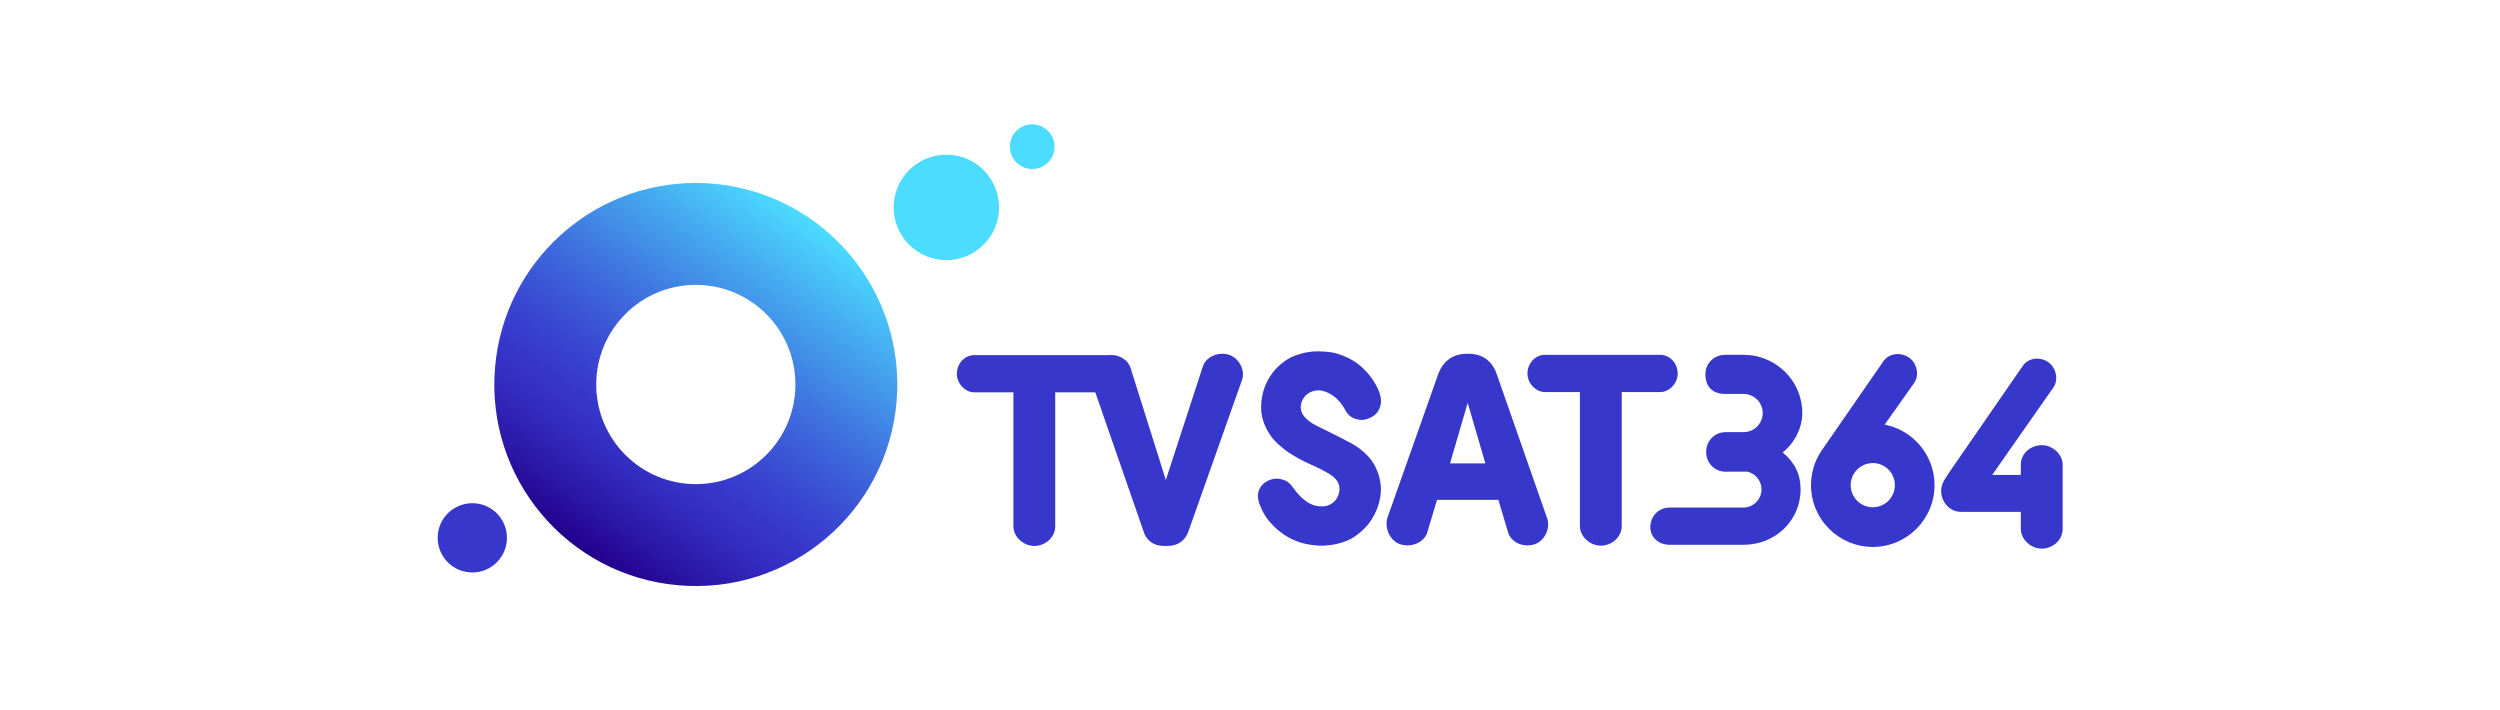 <?xml version="1.0" encoding="UTF-8" standalone="no"?>
<!-- Created with Inkscape (http://www.inkscape.org/) -->

<svg
   width="352"
   height="100"
   viewBox="0 0 352 100"
   version="1.1"
   id="svg1"
   xml:space="preserve"
   xmlns="http://www.w3.org/2000/svg"
   xmlns:svg="http://www.w3.org/2000/svg"><defs
     id="defs1" /><g
     id="layer1"
     transform="translate(-111.038,-205.448)"><g
       id="g17"
       transform="matrix(0.44,0,0,0.44,172.663,222.842)">
	<path
   style="fill:#3737cc"
   d="m 257.494,81.76 c 0.432,-1.513 0.172,-3.26 -0.717,-4.774 -0.916,-1.589 -2.363,-2.727 -3.97,-3.124 -0.555,-0.128 -1.123,-0.198 -1.692,-0.198 -3.08,0 -5.704,1.813 -6.376,4.415 l -11.726,35.993 -0.055,-0.168 -11.146,-35.415 c -0.675,-2.608 -3.299,-4.439 -6.379,-4.439 -0.096,0 -0.187,0.019 -0.29,0.033 -0.058,0.008 -0.128,0.018 -0.194,0.022 h -43.251 c -3.069,0 -5.561,2.69 -5.561,6.001 0,3.089 2.647,5.909 5.561,5.909 h 12.537 v 42.905 c 0,3.271 3.186,6.25 6.687,6.25 3.626,0 6.698,-2.866 6.698,-6.25 V 86.015 h 12.82 l 0.011,0.038 15.362,44.262 c 0.871,3.091 3.271,4.855 6.592,4.855 h 1.219 c 3.234,0 5.729,-1.802 6.672,-4.824 z"
   id="path1" />
	<path
   style="fill:#3737cc"
   d="m 281.052,96.612 c -0.767,-0.399 -1.611,-0.906 -2.374,-1.511 -1.383,-1.106 -2.5,-2.559 -2.5,-4.292 -0.002,-0.689 0.146,-1.387 0.42,-2.039 0.275,-0.655 0.678,-1.263 1.184,-1.771 1.627,-1.501 3.436,-1.757 4.996,-1.541 1.519,0.286 2.84,0.978 3.883,1.718 2.44,1.85 3.417,3.993 3.896,4.724 0,0.004 0.002,0.012 0.006,0.015 0.004,0.004 0.008,0.008 0.012,0.012 0,0.006 0.3,0.553 0.455,0.723 0.148,0.169 0.271,0.36 0.443,0.51 0.873,0.852 1.677,1.212 2.283,1.377 0.605,0.164 1.274,0.312 1.861,0.312 1.566,0 3.552,-0.865 4.58,-1.895 1.026,-1.03 1.665,-2.569 1.665,-4.141 0,-0.139 -0.006,-0.278 -0.022,-0.416 -0.01,-0.134 -0.035,-0.49 -0.039,-0.502 -0.052,-0.3 -0.114,-0.592 -0.184,-0.891 -0.074,-0.294 -0.153,-0.591 -0.25,-0.881 -0.429,-1.357 -3.538,-8.653 -11.506,-11.77 -1.128,-0.439 -2.33,-0.879 -3.622,-1.096 -1.292,-0.218 -2.955,-0.357 -4.427,-0.357 -0.037,0 -0.072,0 -0.11,0 -0.039,0 -0.076,0 -0.116,0.005 l -0.029,0.003 h -0.033 c -2.655,-0.021 -5,0.562 -7.224,1.38 -2.22,0.822 -4.172,2.292 -5.685,3.817 -1.737,1.765 -3.028,3.81 -3.875,5.986 -0.847,2.176 -1.257,4.487 -1.237,6.783 0.014,3.133 1.03,5.532 1.996,7.34 0.967,1.801 2.019,2.924 2.387,3.323 1.07,1.135 2.293,2.107 3.257,2.897 2.454,1.848 5.781,3.605 7.942,4.535 6.856,3.068 7.712,4.249 7.877,4.404 3.05,2.818 1.042,6.672 -0.037,7.566 -0.182,0.173 -0.372,0.328 -0.558,0.467 -0.184,0.14 -0.372,0.266 -0.558,0.374 -1.472,0.872 -3.039,0.823 -4.375,0.614 -1.333,-0.213 -4.191,-0.926 -7.824,-6.012 -0.004,-0.004 -0.008,-0.008 -0.008,-0.016 -0.004,-0.004 -0.006,-0.008 -0.012,-0.01 0,-0.004 -0.002,-0.004 -0.002,-0.012 0,0 -0.004,-0.008 -0.008,-0.008 -0.004,-0.008 -0.008,-0.008 -0.012,-0.014 0,0 -0.006,-0.007 -0.006,-0.011 -0.13,-0.187 -0.351,-0.504 -0.503,-0.673 -0.155,-0.168 -0.316,-0.329 -0.484,-0.476 -0.104,-0.096 -0.203,-0.185 -0.303,-0.266 -0.097,-0.074 -0.193,-0.144 -0.286,-0.205 -0.451,-0.305 -3.771,-2.423 -7.566,0.404 -1.172,1.028 -1.946,2.452 -1.946,4.015 0,0.144 0.005,0.279 0.015,0.419 0.016,0.135 0.029,0.267 0.051,0.402 0,0.008 -0.002,0.018 -0.008,0.029 0,0.008 0,0.016 0,0.031 0.053,0.3 0.114,0.594 0.184,0.887 0.072,0.298 0.155,0.595 0.252,0.885 0.486,1.243 1.11,2.624 1.97,3.982 1.809,2.62 3.682,4.121 4.47,4.764 1.724,1.406 3.562,2.435 5.638,3.207 0.488,0.188 1,0.36 1.52,0.508 0.521,0.145 1.062,0.271 1.617,0.374 1.778,0.381 3.597,0.459 3.965,0.471 1.084,0.087 2.305,-0.068 2.742,-0.106 0.436,-0.041 1.009,-0.1 1.44,-0.167 1.889,-0.308 4.01,-0.916 5.71,-1.791 1.704,-0.88 3.274,-2.166 4.633,-3.541 1.607,-1.627 2.977,-3.747 3.883,-6.075 0.312,-0.784 0.567,-1.6 0.767,-2.429 0.356,-1.233 0.577,-3.236 0.508,-4.448 -0.045,-0.796 -0.202,-2.397 -0.74,-4.143 -0.288,-0.922 -0.715,-1.968 -1.346,-3.116 -0.325,-0.558 -2.273,-4.338 -8.235,-7.371 -0.968,-0.597 -10.1,-5.086 -10.456,-5.273 z"
   id="path2" />
	<path
   style="fill:#4bdcff"
   d="m 183.207,6.151 c -0.682,3.895 1.909,7.598 5.807,8.292 3.887,0.696 7.597,-1.91 8.276,-5.807 0.687,-3.876 -1.901,-7.599 -5.802,-8.287 -3.891,-0.684 -7.602,1.916 -8.28,5.802"
   id="path3" />
	<path
   style="fill:#3737cc"
   d="m 22.122,133.553 c -0.535,6.085 -5.905,10.596 -12.005,10.07 -6.088,-0.538 -10.606,-5.908 -10.074,-12.017 0.532,-6.091 5.901,-10.598 12.013,-10.071 6.1,0.533 10.599,5.907 10.066,12.018"
   id="path4" />
	<path
   style="fill:#4bdcff"
   d="m 179.577,28.316 c -0.812,9.27 -8.992,16.14 -18.273,15.326 -9.281,-0.818 -16.145,-8.999 -15.334,-18.276 0.811,-9.279 8.992,-16.149 18.281,-15.331 9.277,0.804 16.13,8.996 15.326,18.282"
   id="path5" />
	<linearGradient
   id="SVGID_1_"
   gradientUnits="userSpaceOnUse"
   x1="119.596"
   y1="30.679"
   x2="45.608"
   y2="136.345">
		<stop
   offset="0"
   style="stop-color:#4BDCFF"
   id="stop5" />
		<stop
   offset="0.16"
   style="stop-color:#46AFF1"
   id="stop6" />
		<stop
   offset="0.407"
   style="stop-color:#3E6EDD"
   id="stop7" />
		<stop
   offset="0.587"
   style="stop-color:#3946D1"
   id="stop8" />
		<stop
   offset="0.68"
   style="stop-color:#3737CC"
   id="stop9" />
		<stop
   offset="0.758"
   style="stop-color:#342EC2"
   id="stop10" />
		<stop
   offset="0.892"
   style="stop-color:#2B17A7"
   id="stop11" />
		<stop
   offset="1"
   style="stop-color:#23008C"
   id="stop12" />
	</linearGradient>
	<path
   style="fill:url(#SVGID_1_)"
   d="m 50.738,83.51 c 0,-17.612 14.258,-31.882 31.86,-31.882 17.613,0 31.878,14.27 31.878,31.882 0,17.605 -14.266,31.877 -31.878,31.877 -17.602,0 -31.86,-14.271 -31.86,-31.877 M 18.371,77.892 c -3.105,35.479 23.128,66.761 58.608,69.857 35.475,3.114 66.752,-23.138 69.857,-58.62 3.098,-35.483 -23.146,-66.763 -58.623,-69.864 -1.904,-0.167 -3.795,-0.25 -5.674,-0.25 -33.071,-10e-7 -61.232,25.295 -64.168,58.877"
   id="path12" />
	<path
   style="fill:#3737cc"
   d="m 513.312,102.92 c -0.124,0 -0.25,0.016 -0.372,0.021 0,0 -0.319,0.008 -0.236,0.012 -3.355,0.296 -6.089,2.888 -6.089,6.085 v 0.16 3.244 l -9.172,0.006 19.712,-28.169 c 1.58,-2.578 0.672,-6.345 -1.927,-8.027 -2.771,-1.798 -6.388,-1.172 -8.062,1.396 l -23.287,33.705 -1.672,2.587 c -0.052,0.074 -0.091,0.149 -0.132,0.229 -0.604,1.011 -0.964,2.187 -0.964,3.397 0,3.627 2.87,6.693 6.254,6.693 h 4.403 14.847 v 1.08 4.439 c 0,3.272 3.185,6.253 6.688,6.253 3.624,0 6.697,-2.868 6.697,-6.253 v -4.72 -13.842 -2.019 -0.017 c 0,-3.279 -3.186,-6.262 -6.688,-6.262 z"
   id="path13" />
	<path
   style="fill:#3737cc"
   d="m 391.248,74.016 h -36.95 c -3.062,0 -5.565,2.695 -5.565,6.004 0,3.083 2.652,5.905 5.565,5.905 h 11.214 v 42.907 c 0,3.272 3.186,6.25 6.691,6.25 3.627,0 6.695,-2.867 6.695,-6.25 V 85.926 h 12.35 c 2.901,0 5.559,-2.822 5.559,-5.905 0,-3.31 -2.492,-6.004 -5.559,-6.004"
   id="path14" />
	<path
   style="fill:#3737cc"
   d="m 354.623,131.339 c 0.8,-1.648 0.951,-3.482 0.403,-5.023 L 338.756,79.782 c -1.519,-3.989 -4.6,-6.104 -8.888,-6.104 h -0.528 c -4.286,0 -7.371,2.122 -9.027,6.118 l -16.458,46.527 c -0.406,1.541 -0.254,3.367 0.554,5.016 0.77,1.598 2.096,2.795 3.614,3.296 0.725,0.238 1.493,0.364 2.273,0.364 2.842,0 5.421,-1.586 6.287,-3.854 l 3.203,-10.724 h 19.632 l 0.008,0.037 3.215,10.719 c 0.87,2.286 3.311,3.821 6.086,3.821 0.784,0 1.555,-0.126 2.293,-0.364 1.52,-0.509 2.825,-1.714 3.604,-3.296 m -30.667,-22.59 0.022,-0.071 5.629,-19.299 0.056,0.188 5.593,19.183 H 323.956 Z"
   id="path15" />
	<path
   style="fill:#3737cc"
   d="m 394.291,134.808 h 23.521 c 10.275,0 18.32,-7.789 18.32,-17.73 0,-4.814 -1.809,-8.562 -5.695,-11.793 l -0.066,-0.042 0.066,-0.041 c 3.786,-2.939 6.24,-7.873 6.24,-12.556 0,-4.334 -1.524,-8.549 -4.292,-11.862 -2.723,-3.264 -6.517,-5.531 -10.694,-6.386 -1.247,-0.256 -2.521,-0.381 -3.79,-0.381 h -5.907 c -3.546,0 -6.319,2.715 -6.319,6.188 0,4.022 2.297,6.333 6.319,6.333 h 5.907 c 1.226,0 2.405,0.36 3.422,1.048 1.677,1.135 2.685,3.027 2.685,5.061 0,2.03 -1.008,3.928 -2.685,5.064 -1.017,0.682 -2.196,1.05 -3.422,1.05 -0.016,0 -0.043,0 -0.057,-0.008 -0.012,-0.008 -0.021,-0.008 -0.032,-0.008 h -2.46 c -0.012,0.008 -0.021,0.016 -0.043,0.016 h -3.195 c -3.477,0 -6.203,2.773 -6.203,6.335 0,3.536 2.727,6.319 6.203,6.319 h 5.787 c 0.263,0 0.521,-0.014 0.78,-0.029 l 0.209,-0.022 c 2.748,0.53 4.735,2.926 4.735,5.715 0,3.203 -2.61,5.81 -5.813,5.81 h -23.628 c -3.443,0 -6.138,2.753 -6.138,6.266 -10e-6,3.281 2.628,5.655 6.244,5.655"
   id="path16" />
	<path
   style="fill:#3737cc"
   d="m 463.038,96.349 9.573,-13.532 c 1.582,-2.575 0.672,-6.34 -1.928,-8.026 -1.088,-0.706 -2.307,-1.032 -3.485,-1.02 -0.092,0 -0.181,0.004 -0.268,0.008 -0.093,0.006 -0.185,0.013 -0.275,0.021 -1.649,0.146 -3.182,0.964 -4.107,2.391 l -19.822,28.653 c 0,0 -0.004,0.014 -0.004,0.021 -2.057,3.116 -3.252,6.841 -3.252,10.857 0,10.913 8.848,19.764 19.763,19.764 10.907,0 19.764,-8.851 19.764,-19.764 0,-9.616 -6.865,-17.604 -15.958,-19.375 z m -3.806,26.443 c -3.9,0 -7.069,-3.17 -7.069,-7.068 0,-3.908 3.169,-7.075 7.069,-7.075 3.906,0 7.072,3.167 7.072,7.075 0,3.898 -3.166,7.068 -7.072,7.068 z"
   id="path17" />
</g></g></svg>
